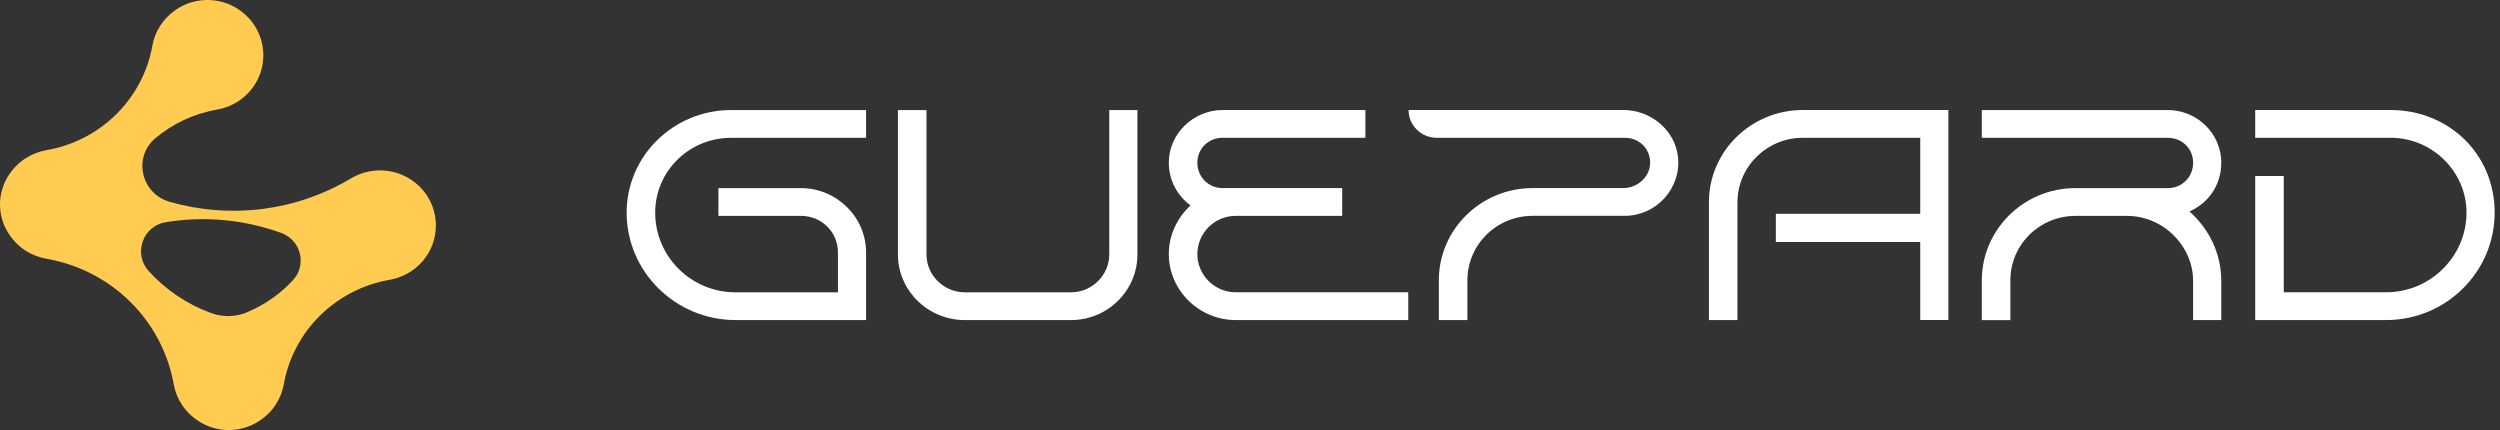 <svg xmlns="http://www.w3.org/2000/svg" fill="none" viewBox="0 0 186 32" height="32" width="186">
<rect x="0" y="0" width="186" height="32" fill="#333333" stroke="none"/>
<g clip-path="url(#clip0_540_106)">
<path fill="#FFCB51" d="M12.925 28.588C12.073 23.823 8.29 20.092 3.459 19.252C2.368 19.063 1.339 18.446 0.654 17.395C-0.219 16.058 -0.219 14.364 0.654 13.027C1.339 11.976 2.368 11.361 3.457 11.173C7.48 10.474 10.628 7.368 11.337 3.4C11.518 2.374 12.098 1.403 13.079 0.726C14.464 -0.227 16.331 -0.245 17.73 0.688C19.976 2.186 20.19 5.221 18.374 7.012C17.746 7.632 16.968 8.011 16.156 8.151C14.425 8.453 12.853 9.2 11.571 10.272C9.878 11.686 10.481 14.396 12.612 15.011C17.07 16.298 21.978 15.745 26.116 13.27C27.812 12.253 30.086 12.542 31.456 14.135C32.758 15.652 32.754 17.917 31.447 19.429C30.784 20.196 29.911 20.657 28.995 20.816C24.973 21.515 21.824 24.622 21.115 28.588C20.924 29.662 20.298 30.677 19.235 31.353C17.88 32.213 16.163 32.213 14.807 31.353C13.742 30.677 13.118 29.662 12.927 28.588H12.925ZM18.331 23.251C19.661 22.707 20.841 21.88 21.794 20.848C22.848 19.703 22.395 17.865 20.924 17.331C18.179 16.335 15.215 16.06 12.338 16.53C10.614 16.811 9.896 18.877 11.06 20.164C12.312 21.547 13.898 22.627 15.696 23.288C16.549 23.601 17.488 23.596 18.331 23.254V23.251Z"></path>
<path fill="white" d="M46.622 15.82C46.622 20.221 50.265 23.812 54.725 23.812H64.437V18.784C64.437 16.149 62.251 13.995 59.581 13.995H53.45V16.06H59.581C61.13 16.06 62.343 17.259 62.343 18.784V21.749H54.725C51.416 21.749 48.746 19.084 48.746 15.822C48.746 12.739 51.266 10.254 54.392 10.254H64.437V8.188H54.392C50.113 8.188 46.622 11.6 46.622 15.822V15.82Z"></path>
<path fill="white" d="M82.529 18.934C82.529 20.462 81.254 21.749 79.675 21.749H71.783C70.205 21.749 68.93 20.462 68.93 18.934V8.188H66.805V18.934C66.805 21.628 69.052 23.814 71.783 23.814H79.675C82.407 23.814 84.623 21.628 84.623 18.934V8.188H82.529V18.934Z"></path>
<path fill="white" d="M89.083 18.904C89.083 17.347 90.358 16.06 91.937 16.06H99.858V13.994H90.966C89.903 13.994 89.083 13.157 89.083 12.108C89.083 11.059 89.903 10.251 90.966 10.251H101.587V8.186H90.966C88.779 8.186 86.959 9.952 86.959 12.106C86.959 13.422 87.597 14.56 88.568 15.279C87.597 16.208 86.959 17.465 86.959 18.902C86.959 21.597 89.205 23.812 91.937 23.812H104.774V21.746H91.937C90.358 21.746 89.083 20.459 89.083 18.902V18.904Z"></path>
<path fill="white" d="M120.762 8.186H104.797C104.797 9.327 105.734 10.251 106.892 10.251H120.891C121.934 10.251 122.741 11.03 122.771 12.047C122.804 13.116 121.86 13.992 120.774 13.992H114.031C110.176 13.992 107.05 17.075 107.05 20.848V23.812H109.175V20.848C109.175 18.212 111.329 16.058 114.031 16.058H120.889C123.215 16.058 125.093 14.022 124.843 11.684C124.624 9.668 122.815 8.183 120.76 8.183L120.762 8.186Z"></path>
<path fill="white" d="M127.144 15.041V23.812H129.268V15.041C129.268 12.408 131.455 10.251 134.124 10.251H142.865V15.908H132.122V18.003H142.865V23.81H144.959V8.186H134.124C130.269 8.186 127.144 11.268 127.144 15.041Z"></path>
<path fill="white" d="M165.265 12.108C165.265 9.952 163.474 8.188 161.288 8.188H147.447V10.254H161.288C162.351 10.254 163.17 11.062 163.17 12.11C163.17 13.159 162.351 13.997 161.288 13.997H154.397C150.572 13.997 147.447 17.079 147.447 20.852V23.817H149.571V20.852C149.571 18.217 151.725 16.062 154.427 16.062H158.252C160.922 16.062 163.168 18.278 163.168 20.911V23.814H165.262V20.911C165.262 18.845 164.351 17.02 162.894 15.733C164.321 15.104 165.262 13.758 165.262 12.11L165.265 12.108Z"></path>
<path fill="white" d="M177.863 8.186H167.787V10.251H177.863C180.958 10.251 183.508 12.766 183.508 15.819C183.508 19.084 180.806 21.746 177.529 21.746H169.911V13.095H167.787V23.812H177.529C181.991 23.812 185.602 20.221 185.602 15.819C185.602 11.418 182.143 8.186 177.863 8.186Z"></path>
</g>
<defs>
<clipPath id="clip0_540_106">
<rect fill="white" height="32" width="185.6"></rect>
</clipPath>
</defs>
</svg>
